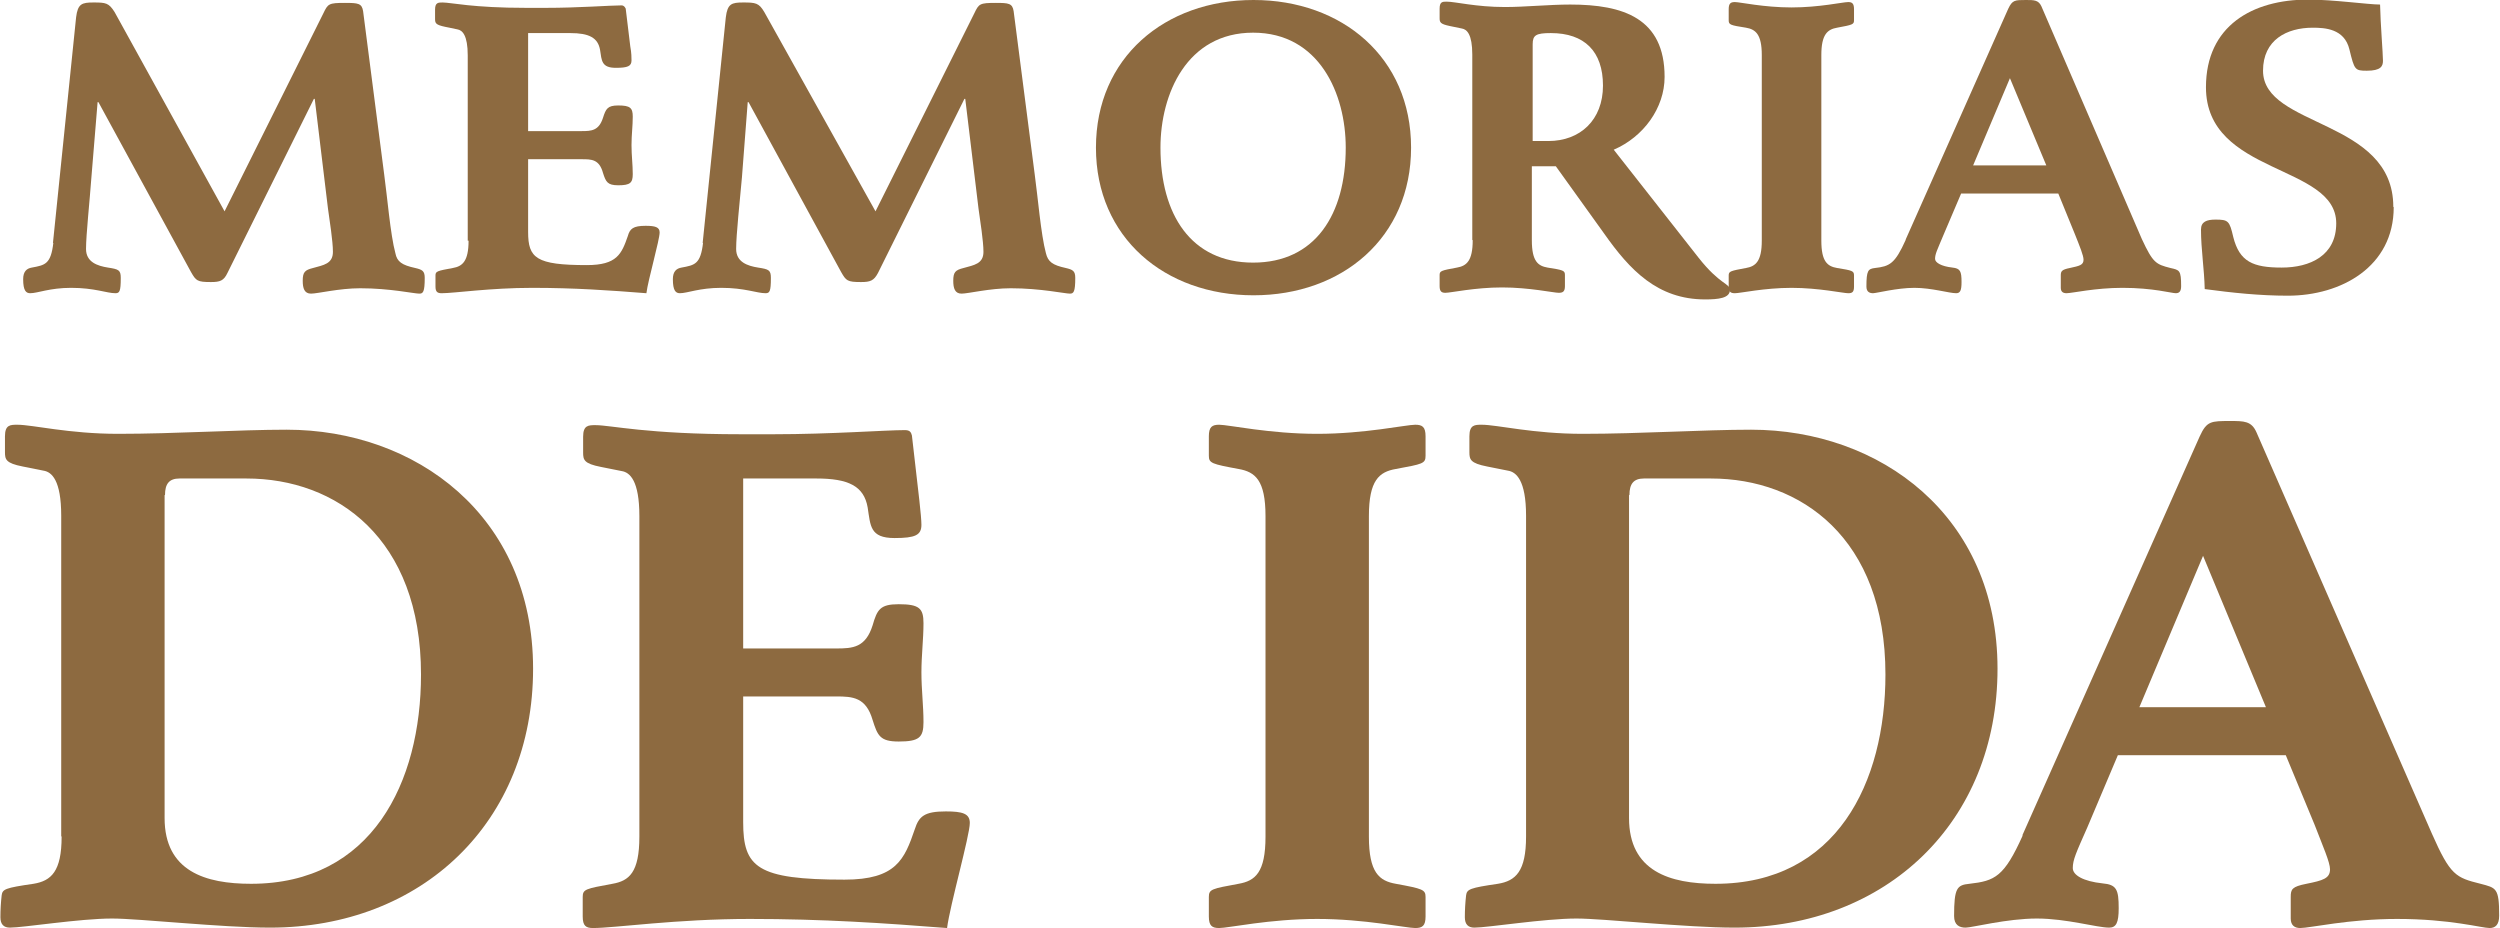 <svg xmlns="http://www.w3.org/2000/svg" id="Layer_2" data-name="Layer 2" viewBox="0 0 60.45 22.44"><defs><style>      .cls-1 {        fill: #8d6a40;        fill-rule: evenodd;      }    </style></defs><g id="Capa_1" data-name="Capa 1"><g><path class="cls-1" d="m3.99,11.97c0-.27.1-.4.35-.4h1.62c2.17,0,4.22,1.44,4.22,4.74,0,2.61-1.19,5.06-4.11,5.06-1.1,0-2.09-.3-2.09-1.59v-7.81Zm-2.5,8.26c0,.84-.25,1.07-.68,1.14-.69.1-.75.13-.77.28-.02.18-.03.35-.03.53,0,.17.08.25.23.25.32,0,1.69-.22,2.47-.22.65,0,2.65.22,3.82.22,3.67,0,6.36-2.55,6.36-6.26s-2.85-5.78-5.96-5.78c-1.15,0-2.69.1-4.07.1-1.2,0-2.07-.22-2.44-.22-.17,0-.3,0-.3.28v.38c0,.18.02.27.43.35l.5.1c.2.03.43.23.43,1.09v7.75Z"></path><path class="cls-1" d="m15.46,20.23c0,.87-.25,1.07-.65,1.14-.65.12-.72.13-.72.32v.47c0,.23.08.28.25.28.52,0,2.02-.22,3.79-.22s3.24.1,4.77.22c.07-.55.55-2.24.55-2.54,0-.23-.18-.28-.58-.28-.52,0-.65.12-.75.43-.25.73-.45,1.22-1.7,1.22-2.12,0-2.45-.3-2.45-1.39v-3.04h2.25c.4,0,.72.02.88.57.12.38.18.52.63.52.5,0,.6-.1.6-.47,0-.4-.05-.78-.05-1.2s.05-.8.05-1.19c0-.36-.1-.46-.6-.46-.45,0-.52.13-.63.51-.17.54-.48.56-.88.56h-2.25v-4.11h1.77c.77,0,1.15.18,1.24.7.07.44.05.74.65.74.5,0,.65-.07.65-.32,0-.1-.02-.32-.05-.59l-.18-1.57c-.02-.08-.05-.13-.17-.13-.47,0-1.8.1-3.17.1h-.8c-2.27,0-3.14-.22-3.51-.22-.17,0-.3,0-.3.28v.38c0,.18.02.27.43.35l.5.1c.2.03.43.23.43,1.09v7.75Z"></path><path class="cls-1" d="m30.6,20.23c0,.87-.25,1.07-.65,1.14-.65.12-.72.13-.72.32v.47c0,.23.08.28.25.28.22,0,1.22-.22,2.37-.22s2.15.22,2.37.22c.17,0,.25-.05.25-.28v-.47c0-.18-.07-.2-.72-.32-.4-.07-.65-.27-.65-1.14v-7.75c0-.87.25-1.07.65-1.14.65-.12.72-.13.72-.32v-.47c0-.23-.08-.28-.25-.28-.22,0-1.22.22-2.37.22s-2.15-.22-2.37-.22c-.17,0-.25.05-.25.28v.47c0,.18.07.2.72.32.4.07.65.27.65,1.14v7.75Z"></path><path class="cls-1" d="m39.4,11.97c0-.27.1-.4.35-.4h1.62c2.17,0,4.22,1.44,4.22,4.74,0,2.61-1.18,5.06-4.11,5.06-1.1,0-2.09-.3-2.09-1.59v-7.81Zm-2.5,8.26c0,.84-.25,1.07-.68,1.14-.68.1-.75.13-.77.28-.02.18-.03.35-.03.53,0,.17.08.25.23.25.32,0,1.69-.22,2.47-.22.65,0,2.65.22,3.82.22,3.67,0,6.36-2.55,6.36-6.26s-2.85-5.78-5.96-5.78c-1.15,0-2.69.1-4.07.1-1.2,0-2.07-.22-2.44-.22-.17,0-.3,0-.3.28v.38c0,.18.02.27.43.35l.5.1c.2.03.44.23.44,1.09v7.75Z"></path><path class="cls-1" d="m54.79,17.1h-3.06l1.54-3.66,1.52,3.66Zm-5.88,3.1c-.45,1-.67,1.1-1.29,1.17-.3.03-.37.1-.37.78,0,.22.13.28.28.28s1-.22,1.72-.22,1.45.22,1.75.22c.17,0,.23-.12.23-.47,0-.45-.05-.57-.39-.6-.47-.05-.72-.2-.72-.37,0-.2.08-.37.35-.98l.74-1.75h4.06l.7,1.69c.2.52.37.9.37,1.07,0,.22-.17.27-.57.35-.35.07-.38.13-.38.32v.52c0,.17.1.23.23.23.23,0,1.18-.22,2.34-.22,1.29,0,2.05.22,2.24.22.13,0,.23-.07.23-.3,0-.67-.07-.67-.45-.77-.6-.15-.73-.2-1.18-1.22l-4.24-9.7c-.12-.27-.3-.27-.63-.27-.47,0-.57,0-.74.37l-4.29,9.65Z"></path><path class="cls-1" d="m1.29,5.87c-.06.52-.2.54-.52.6-.12.02-.21.09-.21.28,0,.28.07.34.17.34.18,0,.47-.13.99-.13.57,0,.86.13,1.07.13.1,0,.13-.04.13-.37,0-.19-.05-.21-.31-.25-.25-.04-.53-.13-.53-.45,0-.34.09-1.17.13-1.73l.15-1.82h.02l2.24,4.11c.12.21.15.24.48.24.22,0,.31-.03.4-.22l2.09-4.21h.02l.32,2.65c.04.29.12.79.12,1.05,0,.29-.23.32-.48.39-.2.05-.25.1-.25.31,0,.18.04.31.2.31s.68-.13,1.19-.13c.72,0,1.3.13,1.43.13.09,0,.13-.04.13-.38,0-.17-.06-.2-.23-.24-.32-.07-.44-.15-.48-.36-.12-.44-.2-1.4-.27-1.9l-.51-3.95c-.03-.19-.12-.2-.44-.2-.39,0-.41.02-.52.25l-2.39,4.79L2.77.29c-.14-.22-.21-.23-.51-.23-.28,0-.38.03-.42.36l-.56,5.46Z"></path><path class="cls-1" d="m11.33,5.82c0,.5-.15.62-.38.66-.38.07-.42.08-.42.18v.27c0,.13.05.16.15.16.3,0,1.17-.13,2.19-.13s1.87.06,2.76.13c.04-.32.32-1.29.32-1.47,0-.13-.11-.16-.34-.16-.3,0-.38.07-.43.25-.15.43-.26.7-.99.7-1.23,0-1.42-.17-1.42-.8v-1.76h1.3c.23,0,.42,0,.51.33.07.22.11.3.37.3.29,0,.35-.06.35-.27,0-.23-.03-.45-.03-.7s.03-.46.03-.69c0-.21-.06-.27-.35-.27-.26,0-.3.08-.37.3-.1.31-.28.32-.51.32h-1.3V.8h1.02c.45,0,.67.11.72.41.04.25.03.43.38.43.29,0,.38-.04.38-.18,0-.06,0-.18-.03-.34l-.11-.91s-.03-.08-.1-.08c-.27,0-1.04.06-1.84.06h-.46c-1.31,0-1.82-.13-2.03-.13-.1,0-.18,0-.18.17v.22c0,.11.01.15.25.2l.29.06c.12.02.25.14.25.63v4.48Z"></path><path class="cls-1" d="m17,5.87c-.06.52-.2.54-.52.6-.12.02-.21.09-.21.28,0,.28.07.34.17.34.18,0,.47-.13,1-.13.57,0,.86.13,1.07.13.1,0,.13-.04.13-.37,0-.19-.05-.21-.31-.25-.25-.04-.53-.13-.53-.45,0-.34.09-1.17.14-1.73l.14-1.82h.02l2.24,4.11c.12.21.15.24.48.24.22,0,.31-.03.41-.22l2.09-4.21h.02l.32,2.65c.04.29.12.79.12,1.05,0,.29-.23.32-.48.39-.2.05-.25.1-.25.31,0,.18.04.31.2.31s.68-.13,1.19-.13c.72,0,1.31.13,1.43.13.09,0,.13-.04.13-.38,0-.17-.06-.2-.23-.24-.32-.07-.43-.15-.48-.36-.12-.44-.2-1.4-.27-1.9l-.51-3.95c-.03-.19-.12-.2-.43-.2-.39,0-.41.02-.52.25l-2.39,4.79L18.48.29c-.13-.22-.21-.23-.51-.23-.28,0-.38.03-.42.36l-.56,5.46Z"></path><path class="cls-1" d="m26.5,3.57c0,2.18,1.67,3.57,3.81,3.57s3.81-1.39,3.81-3.57S32.45,0,30.31,0s-3.81,1.39-3.81,3.57m1.56,0c0-1.3.64-2.78,2.24-2.78s2.24,1.48,2.24,2.78c0,1.62-.74,2.78-2.24,2.78s-2.24-1.16-2.24-2.78"></path><path class="cls-1" d="m37.06,1.07c0-.22.08-.27.44-.27.81,0,1.26.44,1.26,1.27s-.55,1.34-1.32,1.34c-.15,0-.27,0-.38,0V1.07Zm-1.45,4.74c0,.5-.15.62-.38.66-.38.07-.42.08-.42.18v.27c0,.13.05.16.14.16.13,0,.71-.13,1.37-.13s1.25.13,1.37.13c.1,0,.15-.03.15-.16v-.27c0-.11-.04-.12-.42-.18-.23-.04-.38-.15-.38-.66v-1.79h.58l1.17,1.63c.62.88,1.29,1.59,2.44,1.59.32,0,.6-.03.6-.23,0-.16-.24-.12-.76-.78l-2.05-2.61c.72-.31,1.23-1.01,1.23-1.76,0-1.42-1-1.75-2.28-1.75-.51,0-1.1.06-1.58.06-.7,0-1.2-.13-1.41-.13-.1,0-.17,0-.17.17v.22c0,.11.01.15.25.2l.29.06c.12.02.25.14.25.63v4.48Z"></path><path class="cls-1" d="m42.6,5.82c0,.5-.15.62-.38.66-.38.07-.42.08-.42.18v.27c0,.13.05.16.15.16.13,0,.71-.13,1.37-.13s1.25.13,1.37.13c.1,0,.14-.03.14-.16v-.27c0-.11-.04-.12-.41-.18-.23-.04-.38-.15-.38-.66V1.33c0-.5.15-.62.38-.66.38-.07.41-.08.41-.18V.22c0-.14-.05-.17-.14-.17-.13,0-.7.13-1.37.13s-1.25-.13-1.37-.13c-.1,0-.15.03-.15.17v.27c0,.11.04.12.42.18.23.04.38.16.38.66v4.48Z"></path><path class="cls-1" d="m49.48,4h-1.77l.89-2.11.88,2.11Zm-3.4,1.8c-.26.58-.39.64-.74.68-.17.02-.21.06-.21.45,0,.13.08.16.16.16s.58-.13,1-.13.84.13,1.01.13c.1,0,.13-.07.13-.27,0-.26-.03-.33-.22-.35-.27-.03-.42-.12-.42-.21,0-.12.05-.21.2-.57l.43-1.01h2.35l.4.98c.12.3.21.52.21.62,0,.13-.1.15-.33.2-.2.04-.22.08-.22.18v.3c0,.1.06.13.14.13.13,0,.69-.13,1.35-.13.74,0,1.19.13,1.29.13.08,0,.13-.04.13-.17,0-.39-.04-.39-.26-.44-.35-.09-.42-.12-.69-.7L49.36.15C49.29,0,49.18,0,48.99,0,48.72,0,48.66,0,48.56.21l-2.48,5.58Z"></path><path class="cls-1" d="m57.87,5c0-2.13-3.15-1.91-3.15-3.29,0-.75.58-1.04,1.2-1.04.29,0,.77.02.89.53.12.49.13.51.42.51.34,0,.39-.11.39-.24,0-.17-.06-.89-.07-1.36-.28,0-1.14-.12-1.74-.12-1.34,0-2.47.63-2.47,2.12,0,2.13,3.15,1.85,3.15,3.29,0,.78-.63,1.07-1.32,1.07s-1.02-.14-1.17-.74c-.09-.39-.12-.42-.43-.42-.21,0-.35.05-.35.24,0,.48.08.96.09,1.44.67.09,1.33.16,2.01.16,1.29,0,2.56-.7,2.56-2.14"></path></g></g></svg>